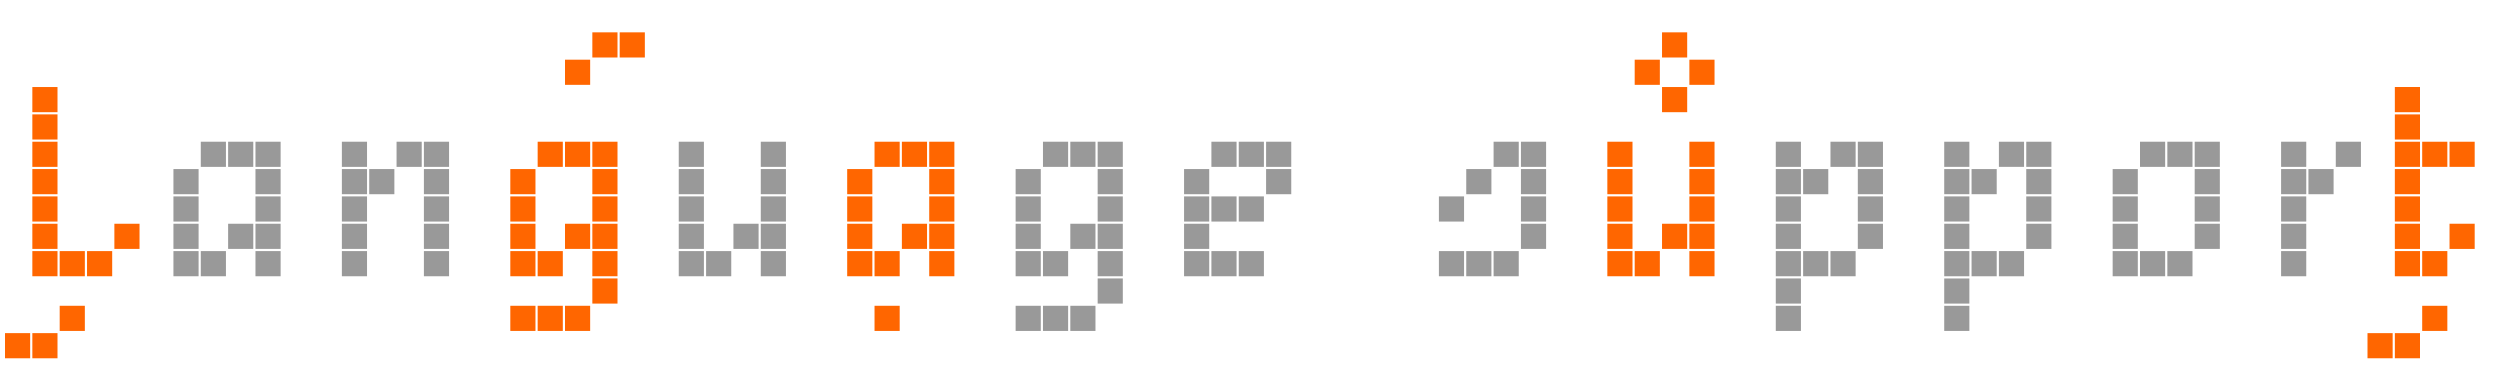 <?xml version="1.0" encoding="utf-8"?>
<!-- Generator: Adobe Illustrator 15.0.0, SVG Export Plug-In . SVG Version: 6.00 Build 0)  -->
<!DOCTYPE svg PUBLIC "-//W3C//DTD SVG 1.1//EN" "http://www.w3.org/Graphics/SVG/1.1/DTD/svg11.dtd">
<svg version="1.1" id="Layer_1" xmlns="http://www.w3.org/2000/svg" xmlns:xlink="http://www.w3.org/1999/xlink" x="0px" y="0px"
	 width="1280px" height="200px" viewBox="0 0 1280 200" enable-background="new 0 0 1280 200" xml:space="preserve">
<g>
	<path fill="#FF6600" d="M15.44,183.439H2.56v-12.88h12.88V183.439z M29.44,57.44H16.56v-12.88h12.88V57.44z M29.44,71.44H16.56
		v-12.88h12.88V71.44z M29.44,85.44H16.56v-12.88h12.88V85.44z M29.44,99.44H16.56V86.56h12.88V99.44z M29.44,113.439H16.56V100.56
		h12.88V113.439z M29.44,127.44H16.56v-12.88h12.88V127.44z M29.44,141.44H16.56v-12.88h12.88V141.44z M29.44,183.439H16.56v-12.88
		h12.88V183.439z M43.44,141.44H30.56v-12.88h12.88V141.44z M43.44,169.439H30.56v-12.88h12.88V169.439z M57.44,141.44H44.56v-12.88
		h12.88V141.44z M71.439,127.44H58.56v-12.88h12.88V127.44z"/>
	<path fill="#999999" d="M101.68,99.44H88.8V86.56h12.88V99.44z M101.68,113.439H88.8V100.56h12.88V113.439z M101.68,127.44H88.8
		v-12.88h12.88V127.44z M101.68,141.44H88.8v-12.88h12.88V141.44z M115.68,85.44H102.8v-12.88h12.88V85.44z M115.68,141.44H102.8
		v-12.88h12.88V141.44z M129.68,85.44H116.8v-12.88h12.88V85.44z M129.68,127.44H116.8v-12.88h12.88V127.44z M143.68,85.44H130.8
		v-12.88h12.88V85.44z M143.68,99.44H130.8V86.56h12.88V99.44z M143.68,113.439H130.8V100.56h12.88V113.439z M143.68,127.44H130.8
		v-12.88h12.88V127.44z M143.68,141.44H130.8v-12.88h12.88V141.44z"/>
	<path fill="#999999" d="M187.92,85.44h-12.88v-12.88h12.88V85.44z M187.92,99.44h-12.88V86.56h12.88V99.44z M187.92,113.439h-12.88
		V100.56h12.88V113.439z M187.92,127.44h-12.88v-12.88h12.88V127.44z M187.92,141.44h-12.88v-12.88h12.88V141.44z M201.92,99.44
		h-12.88V86.56h12.88V99.44z M215.92,85.44h-12.88v-12.88h12.88V85.44z M229.92,85.44h-12.88v-12.88h12.88V85.44z M229.92,99.44
		h-12.88V86.56h12.88V99.44z M229.92,113.439h-12.88V100.56h12.88V113.439z M229.92,127.44h-12.88v-12.88h12.88V127.44z
		 M229.92,141.44h-12.88v-12.88h12.88V141.44z"/>
	<path fill="#FF6600" d="M274.16,99.44h-12.88V86.56h12.88V99.44z M274.16,113.439h-12.88V100.56h12.88V113.439z M274.16,127.44
		h-12.88v-12.88h12.88V127.44z M274.16,141.44h-12.88v-12.88h12.88V141.44z M274.16,169.439h-12.88v-12.88h12.88V169.439z
		 M288.16,85.44h-12.88v-12.88h12.88V85.44z M288.16,141.44h-12.88v-12.88h12.88V141.44z M288.16,169.439h-12.88v-12.88h12.88
		V169.439z M289.28,30.561h12.88v12.88h-12.88V30.561z M302.16,85.44h-12.88v-12.88h12.88V85.44z M302.16,127.44h-12.88v-12.88
		h12.88V127.44z M302.16,169.439h-12.88v-12.88h12.88V169.439z M303.28,16.561h12.88v12.88h-12.88V16.561z M316.16,85.44h-12.88
		v-12.88h12.88V85.44z M316.16,99.44h-12.88V86.56h12.88V99.44z M316.16,113.439h-12.88V100.56h12.88V113.439z M316.16,127.44
		h-12.88v-12.88h12.88V127.44z M316.16,141.44h-12.88v-12.88h12.88V141.44z M316.16,155.439h-12.88v-12.88h12.88V155.439z
		 M317.28,16.561h12.88v12.88h-12.88V16.561z"/>
	<path fill="#999999" d="M360.399,85.44h-12.88v-12.88h12.88V85.44z M360.399,99.44h-12.88V86.56h12.88V99.44z M360.399,113.439
		h-12.88V100.56h12.88V113.439z M360.399,127.44h-12.88v-12.88h12.88V127.44z M360.399,141.44h-12.88v-12.88h12.88V141.44z
		 M374.399,141.44h-12.88v-12.88h12.88V141.44z M388.399,127.44h-12.88v-12.88h12.88V127.44z M402.399,85.44h-12.88v-12.88h12.88
		V85.44z M402.399,99.44h-12.88V86.56h12.88V99.44z M402.399,113.439h-12.88V100.56h12.88V113.439z M402.399,127.44h-12.88v-12.88
		h12.88V127.44z M402.399,141.44h-12.88v-12.88h12.88V141.44z"/>
	<path fill="#FF6600" d="M446.64,99.44h-12.88V86.56h12.88V99.44z M446.64,113.439h-12.88V100.56h12.88V113.439z M446.64,127.44
		h-12.88v-12.88h12.88V127.44z M446.64,141.44h-12.88v-12.88h12.88V141.44z M460.64,85.44h-12.88v-12.88h12.88V85.44z
		 M460.64,141.44h-12.88v-12.88h12.88V141.44z M460.64,169.439h-12.88v-12.88h12.88V169.439z M474.64,85.44h-12.88v-12.88h12.88
		V85.44z M474.64,127.44h-12.88v-12.88h12.88V127.44z M488.64,85.44h-12.88v-12.88h12.88V85.44z M488.64,99.44h-12.88V86.56h12.88
		V99.44z M488.64,113.439h-12.88V100.56h12.88V113.439z M488.64,127.44h-12.88v-12.88h12.88V127.44z M488.64,141.44h-12.88v-12.88
		h12.88V141.44z"/>
	<path fill="#999999" d="M532.88,99.44H520V86.56h12.88V99.44z M532.88,113.439H520V100.56h12.88V113.439z M532.88,127.44H520
		v-12.88h12.88V127.44z M532.88,141.44H520v-12.88h12.88V141.44z M532.88,169.439H520v-12.88h12.88V169.439z M546.88,85.44H534
		v-12.88h12.88V85.44z M546.88,141.44H534v-12.88h12.88V141.44z M546.88,169.439H534v-12.88h12.88V169.439z M560.88,85.44H548
		v-12.88h12.88V85.44z M560.88,127.44H548v-12.88h12.88V127.44z M560.88,169.439H548v-12.88h12.88V169.439z M574.88,85.44H562
		v-12.88h12.88V85.44z M574.88,99.44H562V86.56h12.88V99.44z M574.88,113.439H562V100.56h12.88V113.439z M574.88,127.44H562v-12.88
		h12.88V127.44z M574.88,141.44H562v-12.88h12.88V141.44z M574.88,155.439H562v-12.88h12.88V155.439z"/>
	<path fill="#999999" d="M619.119,99.44h-12.88V86.56h12.88V99.44z M619.119,113.439h-12.88V100.56h12.88V113.439z M619.119,127.44
		h-12.88v-12.88h12.88V127.44z M619.119,141.44h-12.88v-12.88h12.88V141.44z M633.119,85.44h-12.88v-12.88h12.88V85.44z
		 M633.119,113.439h-12.88V100.56h12.88V113.439z M633.119,141.44h-12.88v-12.88h12.88V141.44z M647.119,85.44h-12.88v-12.88h12.88
		V85.44z M647.119,113.439h-12.88V100.56h12.88V113.439z M647.119,141.44h-12.88v-12.88h12.88V141.44z M661.119,85.44h-12.88v-12.88
		h12.88V85.44z M661.119,99.44h-12.88V86.56h12.88V99.44z"/>
	<path fill="#999999" d="M749.6,113.439h-12.88V100.56h12.88V113.439z M749.6,141.44h-12.88v-12.88h12.88V141.44z M763.6,99.44
		h-12.88V86.56h12.88V99.44z M763.6,141.44h-12.88v-12.88h12.88V141.44z M777.6,85.44h-12.88v-12.88h12.88V85.44z M777.6,141.44
		h-12.88v-12.88h12.88V141.44z M791.6,85.44h-12.88v-12.88h12.88V85.44z M791.6,99.44h-12.88V86.56h12.88V99.44z M791.6,113.439
		h-12.88V100.56h12.88V113.439z M791.6,127.44h-12.88v-12.88h12.88V127.44z"/>
	<path fill="#FF6600" d="M835.84,85.44h-12.88v-12.88h12.88V85.44z M835.84,99.44h-12.88V86.56h12.88V99.44z M835.84,113.439h-12.88
		V100.56h12.88V113.439z M835.84,127.44h-12.88v-12.88h12.88V127.44z M835.84,141.44h-12.88v-12.88h12.88V141.44z M849.84,43.44
		h-12.88v-12.88h12.88V43.44z M849.84,141.44h-12.88v-12.88h12.88V141.44z M863.84,29.44h-12.88v-12.88h12.88V29.44z M863.84,57.44
		h-12.88v-12.88h12.88V57.44z M863.84,127.44h-12.88v-12.88h12.88V127.44z M877.84,43.44h-12.88v-12.88h12.88V43.44z M877.84,85.44
		h-12.88v-12.88h12.88V85.44z M877.84,99.44h-12.88V86.56h12.88V99.44z M877.84,113.439h-12.88V100.56h12.88V113.439z
		 M877.84,127.44h-12.88v-12.88h12.88V127.44z M877.84,141.44h-12.88v-12.88h12.88V141.44z"/>
	<path fill="#999999" d="M922.079,85.44h-12.88v-12.88h12.88V85.44z M922.079,99.44h-12.88V86.56h12.88V99.44z M922.079,113.439
		h-12.88V100.56h12.88V113.439z M922.079,127.44h-12.88v-12.88h12.88V127.44z M922.079,141.44h-12.88v-12.88h12.88V141.44z
		 M922.079,155.439h-12.88v-12.88h12.88V155.439z M922.079,169.439h-12.88v-12.88h12.88V169.439z M936.079,99.44h-12.88V86.56h12.88
		V99.44z M936.079,141.44h-12.88v-12.88h12.88V141.44z M950.079,85.44h-12.88v-12.88h12.88V85.44z M950.079,141.44h-12.88v-12.88
		h12.88V141.44z M964.079,85.44h-12.88v-12.88h12.88V85.44z M964.079,99.44h-12.88V86.56h12.88V99.44z M964.079,113.439h-12.88
		V100.56h12.88V113.439z M964.079,127.44h-12.88v-12.88h12.88V127.44z"/>
	<path fill="#999999" d="M1008.319,85.44h-12.88v-12.88h12.88V85.44z M1008.319,99.44h-12.88V86.56h12.88V99.44z M1008.319,113.439
		h-12.88V100.56h12.88V113.439z M1008.319,127.44h-12.88v-12.88h12.88V127.44z M1008.319,141.44h-12.88v-12.88h12.88V141.44z
		 M1008.319,155.439h-12.88v-12.88h12.88V155.439z M1008.319,169.439h-12.88v-12.88h12.88V169.439z M1022.319,99.44h-12.88V86.56
		h12.88V99.44z M1022.319,141.44h-12.88v-12.88h12.88V141.44z M1036.319,85.44h-12.88v-12.88h12.88V85.44z M1036.319,141.44h-12.88
		v-12.88h12.88V141.44z M1050.319,85.44h-12.88v-12.88h12.88V85.44z M1050.319,99.44h-12.88V86.56h12.88V99.44z M1050.319,113.439
		h-12.88V100.56h12.88V113.439z M1050.319,127.44h-12.88v-12.88h12.88V127.44z"/>
	<path fill="#999999" d="M1094.56,99.44h-12.88V86.56h12.88V99.44z M1094.56,113.439h-12.88V100.56h12.88V113.439z M1094.56,127.44
		h-12.88v-12.88h12.88V127.44z M1094.56,141.44h-12.88v-12.88h12.88V141.44z M1108.56,85.44h-12.88v-12.88h12.88V85.44z
		 M1108.56,141.44h-12.88v-12.88h12.88V141.44z M1122.56,85.44h-12.88v-12.88h12.88V85.44z M1122.56,141.44h-12.88v-12.88h12.88
		V141.44z M1136.56,85.44h-12.88v-12.88h12.88V85.44z M1136.56,99.44h-12.88V86.56h12.88V99.44z M1136.56,113.439h-12.88V100.56
		h12.88V113.439z M1136.56,127.44h-12.88v-12.88h12.88V127.44z"/>
	<path fill="#999999" d="M1180.8,85.44h-12.88v-12.88h12.88V85.44z M1180.8,99.44h-12.88V86.56h12.88V99.44z M1180.8,113.439h-12.88
		V100.56h12.88V113.439z M1180.8,127.44h-12.88v-12.88h12.88V127.44z M1180.8,141.44h-12.88v-12.88h12.88V141.44z M1194.8,99.44
		h-12.88V86.56h12.88V99.44z M1208.8,85.44h-12.88v-12.88h12.88V85.44z"/>
	<path fill="#FF6600" d="M1225.039,183.439h-12.88v-12.88h12.88V183.439z M1239.039,57.44h-12.88v-12.88h12.88V57.44z
		 M1239.039,71.44h-12.88v-12.88h12.88V71.44z M1239.039,85.44h-12.88v-12.88h12.88V85.44z M1239.039,99.44h-12.88V86.56h12.88
		V99.44z M1239.039,113.439h-12.88V100.56h12.88V113.439z M1239.039,127.44h-12.88v-12.88h12.88V127.44z M1239.039,141.44h-12.88
		v-12.88h12.88V141.44z M1239.039,183.439h-12.88v-12.88h12.88V183.439z M1253.039,85.44h-12.88v-12.88h12.88V85.44z
		 M1253.039,141.44h-12.88v-12.88h12.88V141.44z M1253.039,169.439h-12.88v-12.88h12.88V169.439z M1267.039,85.44h-12.88v-12.88
		h12.88V85.44z M1267.039,127.44h-12.88v-12.88h12.88V127.44z"/>
</g>
</svg>
